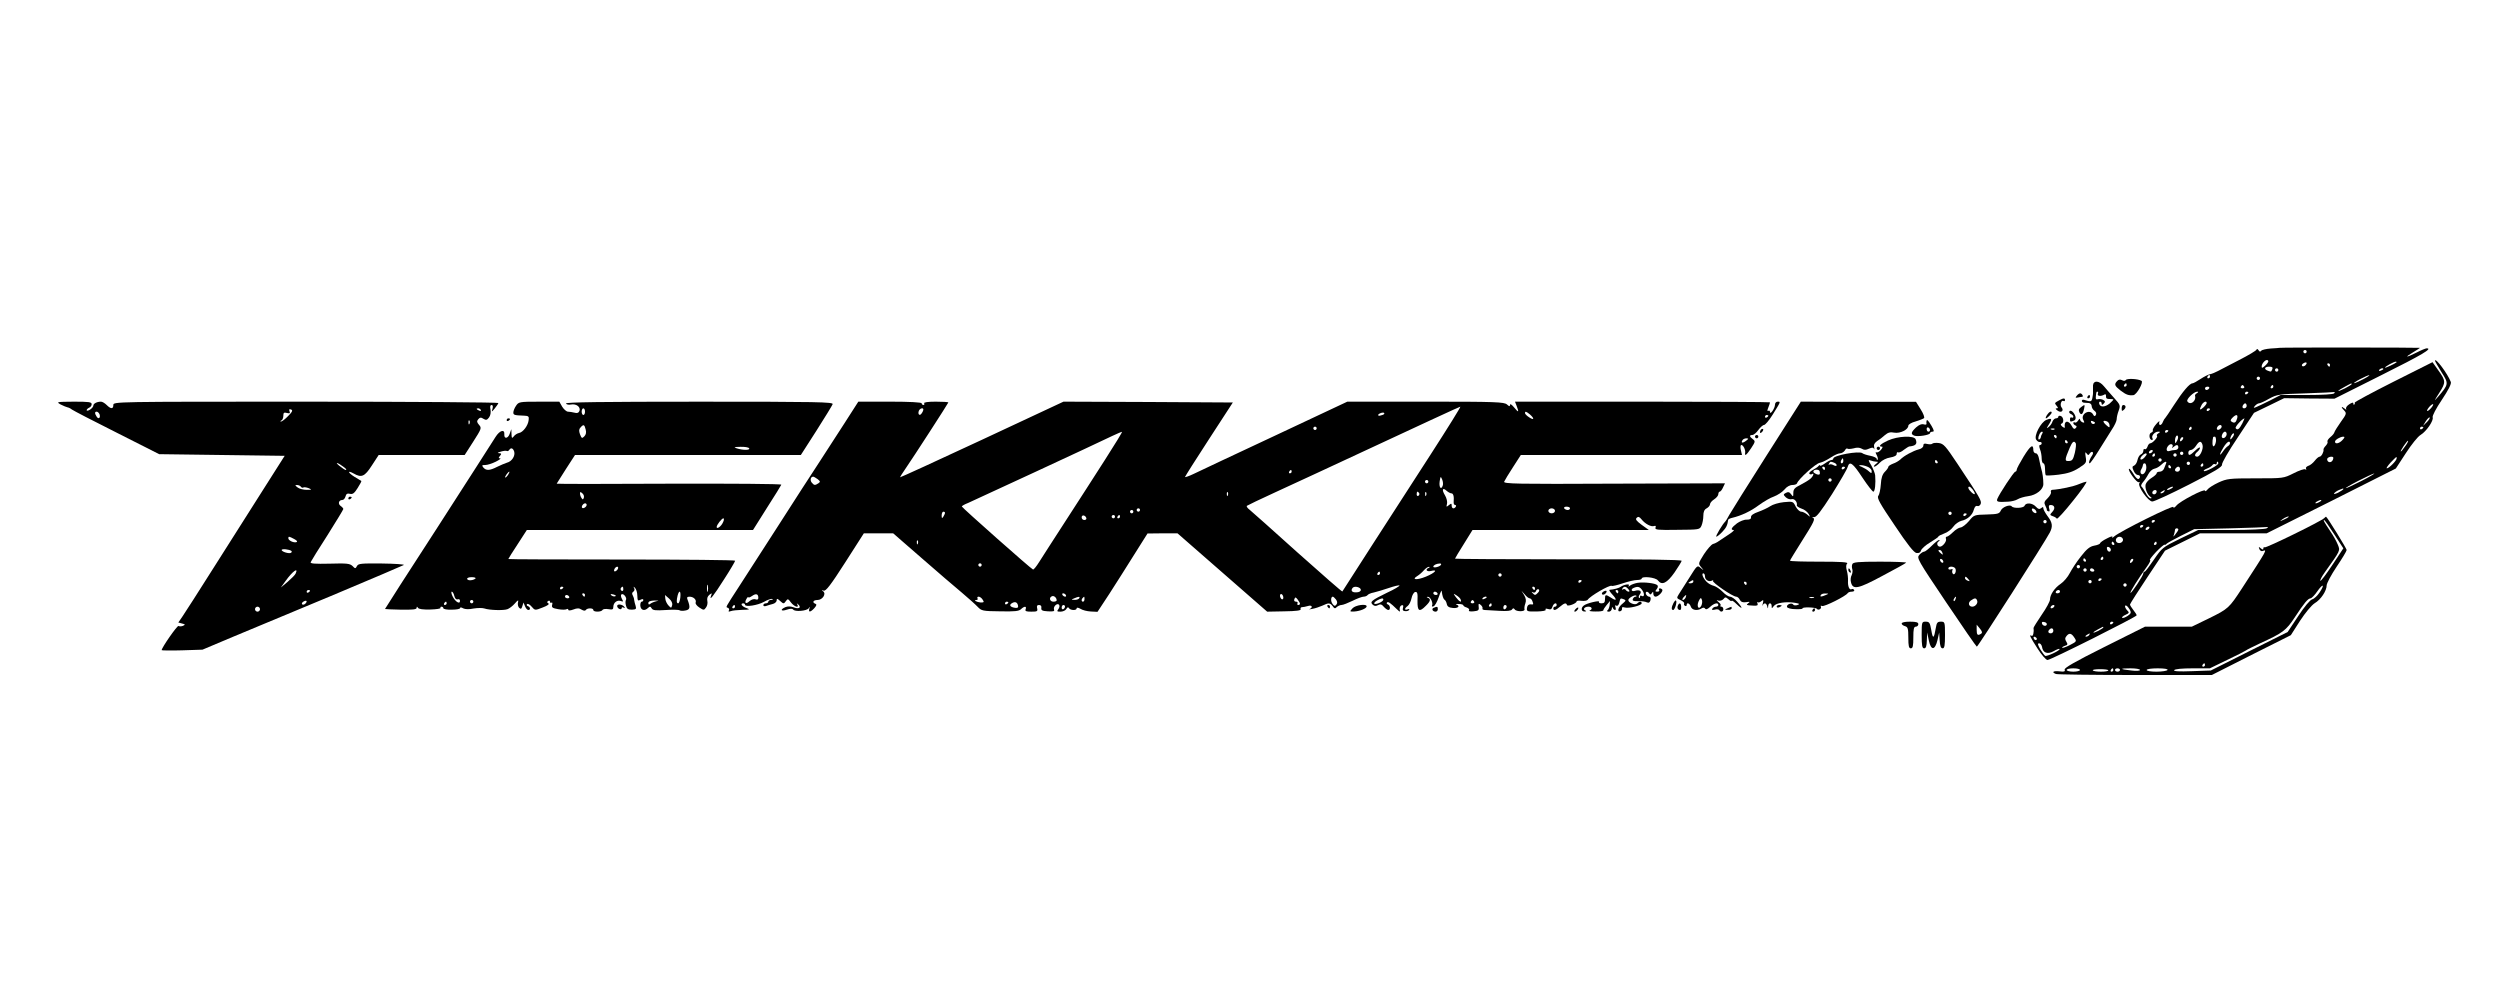 <svg version="1.0" xmlns="http://www.w3.org/2000/svg"
 width="1500pt" height="600pt" viewBox="0 0 1500 600"
 preserveAspectRatio="xMidYMid meet">

<g transform="translate(0,600) scale(0.1,-0.1)"
fill="#000000" stroke="none">
<path d="M13677 3913 c-1 -1 -24 -2 -52 -4 -27 -2 -53 -8 -57 -13 -6 -8 -11
-7 -17 3 -5 8 -10 9 -12 3 -2 -6 -49 -34 -104 -62 -55 -29 -112 -58 -127 -66
-15 -8 -36 -17 -47 -19 -11 -2 -37 -15 -58 -29 -21 -14 -43 -26 -48 -26 -17 0
-58 -48 -111 -130 -26 -41 -51 -77 -54 -80 -4 -3 -9 -13 -13 -22 -3 -10 -11
-18 -16 -18 -6 0 -8 8 -5 18 4 9 -5 4 -19 -13 -14 -16 -23 -33 -20 -38 2 -4
-2 -10 -10 -13 -16 -6 -12 -44 5 -44 5 0 6 5 3 10 -9 14 13 40 34 40 14 0 14
-2 1 -10 -8 -5 -12 -12 -8 -15 7 -8 -27 -45 -41 -45 -5 0 -13 -9 -16 -20 -4
-11 -11 -18 -16 -15 -5 4 -9 -1 -9 -10 0 -8 -6 -18 -14 -21 -8 -3 -18 -18 -21
-34 -3 -16 -13 -31 -21 -34 -11 -4 -12 -10 -2 -31 6 -14 17 -25 25 -25 15 0
18 -16 4 -24 -5 -3 -19 10 -30 30 -12 20 -24 34 -27 31 -9 -9 48 -87 59 -80 6
3 7 1 3 -6 -12 -18 54 -111 78 -110 12 0 111 46 221 102 155 79 199 106 197
119 -2 10 41 84 95 164 l97 147 91 44 90 44 151 -2 151 -1 281 141 c248 124
310 161 272 161 -6 0 -33 -11 -60 -25 -64 -32 -77 -32 -22 1 23 14 42 26 42
27 0 2 -841 3 -843 0z m163 -23 c0 -5 -4 -10 -10 -10 -5 0 -10 5 -10 10 0 6 5
10 10 10 6 0 10 -4 10 -10z m-230 -58 c0 -5 -9 -17 -20 -27 -16 -14 -20 -15
-20 -4 0 16 19 39 32 39 4 0 8 -4 8 -8z m222 -24 c-6 -6 -15 -8 -19 -4 -4 4
-1 11 7 16 19 12 27 3 12 -12z m547 18 c-10 -9 -69 -36 -69 -32 0 7 52 35 64
36 5 0 7 -2 5 -4z m-399 -16 c0 -5 -2 -10 -4 -10 -3 0 -8 5 -11 10 -3 6 -1 10
4 10 6 0 11 -4 11 -10z m-346 -25 c-7 -17 -7 -17 -28 -9 -24 9 -19 24 9 24 18
0 23 -4 19 -15z m36 -5 c0 -5 -4 -10 -10 -10 -5 0 -10 5 -10 10 0 6 5 10 10
10 6 0 10 -4 10 -10z m630 6 c0 -2 -7 -7 -16 -10 -8 -3 -12 -2 -9 4 6 10 25
14 25 6z m-1040 -46 c0 -5 -5 -10 -11 -10 -5 0 -7 5 -4 10 3 6 8 10 11 10 2 0
4 -4 4 -10z m920 -15 c-25 -13 -49 -24 -55 -24 -5 0 10 11 35 24 25 13 50 24
55 24 6 0 -10 -11 -35 -24z m-620 5 c0 -5 -4 -10 -10 -10 -5 0 -10 5 -10 10 0
6 5 10 10 10 6 0 10 -4 10 -10z m550 -35 c0 -2 -18 -14 -40 -25 -22 -11 -40
-18 -40 -15 0 2 17 13 38 24 42 23 42 23 42 16z m-645 -15 c3 -5 -1 -10 -10
-10 -9 0 -13 5 -10 10 3 6 8 10 10 10 2 0 7 -4 10 -10z m175 0 c0 -5 -5 -10
-11 -10 -5 0 -7 5 -4 10 3 6 8 10 11 10 2 0 4 -4 4 -10z m-385 -10 c-3 -5 -10
-10 -16 -10 -5 0 -9 5 -9 10 0 6 7 10 16 10 8 0 12 -4 9 -10z m-73 -29 c-8 -4
-13 -11 -12 -15 10 -32 -29 -61 -46 -34 -8 12 39 58 59 58 8 0 8 -3 -1 -9z
m308 5 c0 -3 -4 -8 -10 -11 -5 -3 -10 -1 -10 4 0 6 5 11 10 11 6 0 10 -2 10
-4z m515 -6 c-4 -6 -69 -10 -164 -10 l-157 0 -64 -33 c-36 -18 -74 -36 -84
-40 -16 -6 -17 -5 -6 8 7 8 18 15 24 15 6 0 34 12 61 28 48 26 58 27 220 32
94 3 171 7 173 8 2 1 0 -2 -3 -8z m-765 -58 c0 -5 -9 -17 -20 -27 -22 -20 -26
-14 -10 16 11 19 30 26 30 11z m240 -17 c0 -8 -7 -15 -15 -15 -9 0 -12 6 -9
15 4 8 10 15 15 15 5 0 9 -7 9 -15z m-220 -19 c0 -3 -4 -8 -10 -11 -5 -3 -10
-1 -10 4 0 6 5 11 10 11 6 0 10 -2 10 -4z m163 -56 c-7 -25 -15 -31 -32 -21
-10 6 -9 12 4 25 22 22 34 20 28 -4z m31 -30 c-18 -35 -30 -44 -40 -29 -5 8
37 55 53 59 1 0 -5 -13 -13 -30z m-124 -19 c0 -12 -20 -25 -27 -18 -7 7 6 27
18 27 5 0 9 -4 9 -9z m-180 -11 c0 -5 -5 -10 -11 -10 -5 0 -7 5 -4 10 3 6 8
10 11 10 2 0 4 -4 4 -10z m-140 -14 c0 -3 -4 -8 -10 -11 -5 -3 -10 -1 -10 4 0
6 5 11 10 11 6 0 10 -2 10 -4z m350 -20 c0 -16 -18 -31 -27 -22 -8 8 5 36 17
36 5 0 10 -6 10 -14z m38 -16 c-7 -10 -14 -18 -15 -16 -6 6 9 36 18 36 5 0 4
-9 -3 -20z m-337 -27 c-10 -17 -10 -16 -11 3 0 23 13 41 18 25 2 -6 -1 -18 -7
-28z m31 5 c-7 -7 -12 -8 -12 -2 0 14 12 26 19 19 2 -3 -1 -11 -7 -17z m204
-5 c-2 -15 -8 -29 -14 -31 -8 -2 -10 29 -3 56 1 1 5 2 10 2 5 0 8 -12 7 -27z
m-81 -22 c7 -23 -14 -71 -32 -71 -17 0 -17 15 2 30 8 7 15 17 15 23 0 6 -13
-1 -28 -16 -32 -31 -42 -34 -42 -12 0 8 7 15 15 15 8 0 22 11 31 25 19 30 31
32 39 6z m165 9 c0 -5 -6 -13 -13 -17 -7 -4 -21 -19 -30 -33 -24 -35 -21 -14
4 26 20 33 39 44 39 24z m-346 -23 c-5 -8 -3 -8 7 1 18 16 29 15 29 -3 0 -8
-9 -15 -19 -15 -11 0 -26 -3 -35 -6 -19 -7 -22 16 -4 34 14 14 31 5 22 -11z
m-119 -27 c-3 -5 -11 -10 -16 -10 -6 0 -7 5 -4 10 3 6 11 10 16 10 6 0 7 -4 4
-10z m185 -10 c0 -5 -4 -10 -10 -10 -5 0 -10 5 -10 10 0 6 5 10 10 10 6 0 10
-4 10 -10z m-220 -6 c0 -3 -7 -12 -15 -21 -20 -19 -32 -10 -14 11 14 15 29 21
29 10z m50 -4 c0 -5 -5 -10 -11 -10 -5 0 -7 5 -4 10 3 6 8 10 11 10 2 0 4 -4
4 -10z m130 0 c0 -5 -4 -10 -10 -10 -5 0 -10 5 -10 10 0 6 5 10 10 10 6 0 10
-4 10 -10z m-90 -30 c0 -5 -4 -10 -10 -10 -5 0 -10 5 -10 10 0 6 5 10 10 10 6
0 10 -4 10 -10z m26 -22 c-3 -7 -9 -21 -12 -30 -4 -10 -15 -18 -25 -18 -11 0
-19 -4 -19 -9 0 -6 -14 -18 -30 -28 -17 -10 -33 -28 -36 -39 -6 -23 10 -63 30
-76 8 -5 7 -8 -1 -8 -7 0 -20 15 -29 33 -9 17 -21 35 -25 38 -5 3 -1 14 8 25
10 11 25 33 33 49 9 17 25 31 37 33 11 2 29 12 39 22 22 22 38 26 30 8z m144
2 c0 -5 -4 -10 -10 -10 -5 0 -10 5 -10 10 0 6 5 10 10 10 6 0 10 -4 10 -10z
m170 0 c0 -12 -80 -54 -87 -46 -3 3 6 10 20 15 14 5 28 15 32 21 3 5 11 8 16
5 5 -4 9 -1 9 4 0 6 2 11 5 11 3 0 5 -4 5 -10z m-432 -25 c0 -28 -22 -52 -33
-35 -3 5 -3 16 2 23 4 6 8 15 9 20 3 15 4 17 13 17 5 0 9 -11 9 -25z m342 15
c0 -5 -5 -10 -11 -10 -5 0 -7 5 -4 10 3 6 8 10 11 10 2 0 4 -4 4 -10z m-195
-10 c3 -5 1 -10 -4 -10 -6 0 -11 5 -11 10 0 6 2 10 4 10 3 0 8 -4 11 -10z m55
-15 c0 -8 -7 -15 -15 -15 -16 0 -20 12 -8 23 11 12 23 8 23 -8z m-50 -115 c-8
-5 -19 -10 -25 -10 -5 0 -3 5 5 10 8 5 20 10 25 10 6 0 3 -5 -5 -10z m-90 -18
c0 -13 -12 -22 -22 -16 -10 6 -1 24 13 24 5 0 9 -4 9 -8z m45 -2 c-3 -5 -12
-10 -18 -10 -7 0 -6 4 3 10 19 12 23 12 15 0z"/>
<path d="M14610 3835 c0 -3 18 -34 39 -68 44 -69 44 -72 -20 -147 -27 -31 -26
-28 6 22 41 64 41 72 -8 140 l-32 45 -235 -118 c-129 -65 -233 -121 -232 -125
2 -3 1 -8 -2 -11 -3 -4 -6 -1 -6 6 0 8 -8 6 -25 -5 -14 -9 -22 -21 -18 -28 4
-6 -1 -5 -10 3 -21 17 -22 8 -1 -13 14 -15 13 -21 -20 -66 -20 -28 -37 -56
-39 -62 -1 -7 -12 -21 -25 -31 -12 -10 -20 -22 -17 -27 3 -5 -2 -15 -10 -24
-8 -8 -15 -19 -14 -23 3 -14 -13 -43 -23 -43 -6 0 -19 -11 -29 -24 -11 -14
-28 -28 -39 -31 -11 -4 -17 -11 -14 -17 4 -7 2 -8 -4 -4 -6 4 -38 -7 -71 -24
-60 -30 -61 -30 -228 -30 -158 0 -171 -2 -222 -25 -30 -14 -60 -33 -67 -43 -7
-9 -14 -12 -14 -6 0 15 -151 -63 -172 -90 -10 -12 -18 -16 -18 -8 0 13 -318
-145 -354 -176 -11 -10 -16 -11 -12 -4 4 7 -11 3 -33 -9 -23 -11 -41 -25 -41
-29 0 -4 -16 -11 -35 -14 -26 -5 -45 -20 -79 -64 -25 -31 -55 -77 -67 -100
-12 -24 -37 -53 -55 -65 -36 -24 -64 -65 -64 -94 0 -11 -22 -52 -50 -92 -27
-40 -49 -75 -49 -79 4 -25 -3 -52 -11 -47 -18 11 -10 -6 35 -76 24 -38 51 -69
60 -69 19 0 535 259 535 268 0 4 -9 18 -20 32 -11 14 -20 28 -20 33 0 4 47 78
105 165 l105 158 105 52 105 52 200 0 200 0 388 194 387 195 60 92 c33 51 72
100 88 109 36 22 80 87 73 106 -3 9 20 53 55 105 40 60 58 96 54 107 -19 50
-95 151 -95 127z m-25 -285 c-24 -26 -32 -18 -9 9 10 11 20 18 23 16 2 -3 -4
-14 -14 -25z m-24 -83 l-23 -22 17 28 c10 15 20 25 23 22 3 -3 -5 -16 -17 -28z
m-21 -31 c0 -3 -4 -8 -10 -11 -5 -3 -10 -1 -10 4 0 6 5 11 10 11 6 0 10 -2 10
-4z m-485 -76 c-19 -21 -45 -27 -45 -10 0 11 30 29 49 30 11 0 10 -5 -4 -20z
m375 -39 c-29 -42 -36 -39 -8 3 13 19 24 33 26 31 3 -2 -6 -18 -18 -34z m-430
-68 c-1 -19 -16 -31 -29 -24 -7 5 -10 14 -7 20 8 12 36 15 36 4z m380 -3 c0
-14 -46 -60 -59 -60 -5 0 5 15 22 34 38 39 37 39 37 26z m-210 -135 c-47 -24
-89 -44 -95 -44 -5 0 28 20 75 44 47 24 90 44 95 44 6 0 -28 -20 -75 -44z
m-110 -50 c0 -2 -14 -12 -31 -21 -17 -8 -28 -11 -24 -4 4 6 17 15 29 20 27 11
26 11 26 5z m-140 -75 c-8 -5 -19 -10 -25 -10 -5 0 -3 5 5 10 8 5 20 10 25 10
6 0 3 -5 -5 -10z m-191 -94 c-2 -2 -15 -9 -29 -15 -24 -11 -24 -11 -6 3 16 13
49 24 35 12z m-799 -20 c0 -3 -4 -8 -10 -11 -5 -3 -10 -1 -10 4 0 6 5 11 10
11 6 0 10 -2 10 -4z m-70 -30 c0 -3 -4 -8 -10 -11 -5 -3 -10 -1 -10 4 0 6 5
11 10 11 6 0 10 -2 10 -4z m35 -16 c-3 -5 -11 -10 -16 -10 -6 0 -7 5 -4 10 3
6 11 10 16 10 6 0 7 -4 4 -10z m705 0 c-8 -5 -102 -10 -213 -10 l-198 0 -108
-52 c-106 -52 -109 -55 -157 -125 -27 -40 -52 -73 -56 -73 -5 0 -8 -5 -8 -10
0 -13 -72 -122 -77 -117 -4 5 49 89 97 155 17 23 26 42 20 42 -5 0 11 21 36
48 25 26 48 45 51 44 3 -2 9 0 12 5 3 4 42 26 86 48 l80 40 215 5 c118 3 220
7 225 8 6 1 3 -3 -5 -8z m-530 -7 c0 -5 -8 -17 -17 -28 -14 -18 -15 -18 -9 -2
3 10 6 23 6 28 0 5 5 9 10 9 6 0 10 -3 10 -7z m-334 -54 c9 -15 -11 -33 -30
-26 -9 4 -13 13 -10 22 7 17 30 20 40 4z m-51 -29 c3 -5 1 -10 -4 -10 -6 0
-11 5 -11 10 0 6 2 10 4 10 3 0 8 -4 11 -10z m255 0 c0 -5 -5 -10 -11 -10 -5
0 -7 5 -4 10 3 6 8 10 11 10 2 0 4 -4 4 -10z m-275 -38 c0 -18 -20 -15 -23 4
-3 10 1 15 10 12 7 -3 13 -10 13 -16z m-45 -52 c0 -5 -5 -10 -11 -10 -5 0 -7
5 -4 10 3 6 8 10 11 10 2 0 4 -4 4 -10z m-105 -10 c3 -5 1 -10 -4 -10 -6 0
-11 5 -11 10 0 6 2 10 4 10 3 0 8 -4 11 -10z m277 -12 c-7 -7 -12 -8 -12 -2 0
14 12 26 19 19 2 -3 -1 -11 -7 -17z m-312 -28 c0 -5 -4 -10 -10 -10 -5 0 -10
5 -10 10 0 6 5 10 10 10 6 0 10 -4 10 -10z m40 -20 c0 -5 -4 -10 -10 -10 -5 0
-10 5 -10 10 0 6 5 10 10 10 6 0 10 -4 10 -10z m45 0 c3 -5 -1 -10 -9 -10 -9
0 -16 5 -16 10 0 6 4 10 9 10 6 0 13 -4 16 -10z m45 -54 c0 -3 -4 -8 -10 -11
-5 -3 -10 -1 -10 4 0 6 5 11 10 11 6 0 10 -2 10 -4z m-60 -16 c0 -5 -4 -10
-10 -10 -5 0 -10 5 -10 10 0 6 5 10 10 10 6 0 10 -4 10 -10z m210 -20 c0 -5
-4 -10 -10 -10 -5 0 -10 5 -10 10 0 6 5 10 10 10 6 0 10 -4 10 -10z m-400 -40
c0 -5 -7 -10 -16 -10 -8 0 -12 5 -9 10 3 6 10 10 16 10 5 0 9 -4 9 -10z m-35
-90 c-3 -5 -11 -10 -16 -10 -6 0 -7 5 -4 10 3 6 11 10 16 10 6 0 7 -4 4 -10z
m455 -20 c8 -16 6 -22 -15 -36 -14 -9 -28 -14 -32 -11 -3 4 6 12 20 18 22 10
24 14 11 26 -16 16 -19 37 -4 28 5 -3 14 -15 20 -25z m-499 -85 c-1 -15 -24
-12 -29 3 -3 9 2 13 12 10 10 -1 17 -7 17 -13z m399 11 c0 -3 -4 -8 -10 -11
-5 -3 -10 -1 -10 4 0 6 5 11 10 11 6 0 10 -2 10 -4z m-60 -31 c0 -2 -13 -11
-30 -20 -38 -19 -40 -11 -2 9 31 17 32 18 32 11z m-300 -20 c0 -8 -7 -15 -15
-15 -16 0 -20 12 -8 23 11 12 23 8 23 -8z m127 -42 c14 -21 12 -23 -27 -43
-23 -12 -44 -19 -47 -17 -2 3 5 8 16 12 17 5 19 9 9 25 -9 14 -9 22 2 35 16
19 29 16 47 -12z m88 17 c-3 -5 -12 -10 -18 -10 -7 0 -6 4 3 10 19 12 23 12
15 0z m-314 -23 c-1 -12 -15 -9 -19 4 -3 6 1 10 8 8 6 -3 11 -8 11 -12z m31
-48 c5 -36 33 -47 70 -26 17 10 33 16 35 13 8 -7 -77 -47 -86 -41 -5 3 -18 21
-30 40 -15 27 -17 35 -6 35 7 0 15 -10 17 -21z"/>
<path d="M12703 3714 c-19 -20 -16 -29 20 -57 33 -25 48 -31 77 -28 20 2 63
78 49 86 -19 12 -87 16 -94 5 -4 -6 -13 -7 -23 -1 -11 6 -21 4 -29 -5z m57
-24 c0 -5 -5 -10 -11 -10 -5 0 -7 5 -4 10 3 6 8 10 11 10 2 0 4 -4 4 -10z"/>
<path d="M12558 3688 c0 -13 0 -30 0 -38 1 -8 -1 -26 -4 -39 -5 -22 -9 -23
-50 -10 -7 2 -12 0 -13 -6 0 -5 5 -10 12 -11 6 0 20 -2 30 -2 9 -1 17 -9 17
-18 0 -9 7 -22 17 -29 10 -7 13 -17 8 -25 -6 -10 -10 -9 -17 4 -20 35 -77 1
-58 -34 8 -16 8 -18 -5 -14 -8 4 -15 11 -15 18 0 6 -5 3 -11 -7 -6 -9 -14 -15
-20 -12 -5 4 -9 2 -9 -4 0 -5 6 -11 13 -14 8 -3 9 -8 1 -16 -8 -8 -14 -5 -24
14 -20 37 -48 31 -41 -9 1 -5 -5 -3 -15 4 -10 9 -12 16 -5 18 16 5 13 39 -4
46 -8 3 -15 1 -15 -4 0 -6 -6 -10 -14 -10 -8 0 -17 -9 -21 -19 -3 -11 -13 -25
-23 -33 -15 -11 -14 -10 1 15 22 34 18 41 -14 28 -34 -13 -77 -96 -62 -119 6
-9 16 -16 22 -14 6 1 11 -2 11 -8 0 -5 -4 -10 -10 -10 -6 0 -6 -9 0 -26 6 -14
10 -39 10 -55 0 -16 5 -29 10 -29 6 0 10 -15 10 -33 0 -19 2 -36 5 -39 3 -2
37 -1 77 4 54 7 85 17 121 40 45 29 47 32 41 67 -4 27 -3 32 5 21 10 -13 12
-13 20 0 6 8 13 11 17 7 4 -3 2 -12 -3 -19 -14 -19 -24 -48 -15 -48 4 0 30 37
57 81 28 45 62 100 77 123 15 22 28 50 28 60 0 11 5 34 12 52 11 31 10 35 -28
77 -21 24 -49 55 -61 70 -28 34 -62 36 -65 5z m29 -51 c-5 -14 19 -17 40 -4 6
4 10 0 9 -11 -1 -12 6 -17 22 -16 12 0 22 -1 22 -4 0 -2 -10 -12 -22 -23 -28
-22 -54 -24 -62 -4 -3 8 -1 15 4 15 6 0 10 -5 10 -12 0 -9 3 -9 12 0 10 10 10
15 -2 22 -8 5 -22 7 -31 5 -12 -4 -16 0 -14 17 3 27 3 28 11 28 3 0 4 -6 1
-13z m-17 -172 c0 -12 -19 -12 -23 0 -4 9 -1 12 9 8 7 -3 14 -7 14 -8z m87
-15 c2 -17 0 -18 -18 -2 -24 21 -24 32 -1 25 10 -2 18 -13 19 -23z m-330 -26
c-3 -3 -12 -4 -19 -1 -8 3 -5 6 6 6 11 1 17 -2 13 -5z m-74 -26 c-4 -7 -8 -16
-8 -20 0 -11 -15 -22 -15 -10 0 19 12 42 22 42 5 0 6 -6 1 -12z m87 -18 c0 -5
-2 -10 -4 -10 -3 0 -8 5 -11 10 -3 6 -1 10 4 10 6 0 11 -4 11 -10z m65 -30 c3
-5 1 -10 -4 -10 -6 0 -11 5 -11 10 0 6 2 10 4 10 3 0 8 -4 11 -10z m49 -9 c4
-5 1 -31 -5 -58 -10 -40 -15 -48 -35 -49 -27 -2 -27 6 4 79 16 37 26 45 36 28z"/>
<path d="M12461 3626 c-10 -12 -9 -14 6 -11 10 2 22 4 26 4 10 1 -1 21 -12 21
-5 0 -14 -6 -20 -14z"/>
<path d="M12525 3620 c-3 -5 -1 -10 4 -10 6 0 11 5 11 10 0 6 -2 10 -4 10 -3
0 -8 -4 -11 -10z"/>
<path d="M12355 3598 c-29 -16 -29 -16 -15 -33 10 -12 10 -15 -1 -15 -8 0 -5
-6 7 -14 21 -16 40 0 23 20 -11 14 -1 46 12 38 5 -3 9 0 9 5 0 14 -10 13 -35
-1z"/>
<path d="M364 3573 c16 -8 35 -16 41 -17 7 -1 19 -7 26 -13 8 -6 129 -69 269
-139 l255 -129 376 -5 377 -5 -127 -200 c-70 -110 -203 -319 -295 -465 -92
-146 -179 -281 -192 -300 l-24 -35 22 -6 c20 -5 21 -7 6 -14 -9 -4 -21 -4 -27
-1 -7 5 -101 -130 -101 -145 0 -2 55 -3 122 -1 l123 4 185 78 c102 42 372 155
600 250 228 96 419 177 423 180 5 4 -55 8 -132 9 -123 1 -141 0 -149 -15 -9
-17 -11 -17 -27 0 -16 15 -34 17 -137 14 -90 -2 -117 0 -114 9 3 7 48 80 101
162 52 83 95 153 95 157 0 4 -7 12 -17 19 -17 13 -10 35 11 35 8 0 16 10 19
21 4 16 11 20 27 16 16 -4 26 3 46 35 14 22 24 41 22 42 -2 1 -20 13 -41 25
-40 25 -45 42 -5 20 47 -27 66 -19 109 48 l41 63 258 0 258 0 52 81 c49 77 51
81 34 100 -13 15 -14 22 -5 33 10 12 17 13 32 3 15 -9 21 -8 33 8 9 12 12 31
9 48 -4 17 -1 27 6 27 8 0 10 -8 6 -22 -6 -22 -6 -22 14 2 11 14 21 28 21 32
0 4 -520 8 -1155 8 -1149 0 -1155 0 -1155 -20 0 -25 -15 -25 -40 0 -11 11 -26
20 -34 20 -24 0 -46 -11 -46 -24 0 -6 -9 -17 -20 -24 -11 -7 -20 -8 -20 -3 0
5 7 11 15 15 8 3 15 12 15 21 0 13 -17 15 -107 15 -104 -1 -107 -1 -79 -17z
m1365 -69 c-18 -19 -38 -34 -43 -33 -6 0 -5 3 2 6 6 2 12 15 12 28 0 19 4 22
22 17 17 -4 20 -2 15 11 -4 11 -2 14 9 10 12 -4 9 -13 -17 -39z m1156 36 c3
-6 -1 -7 -9 -4 -18 7 -21 14 -7 14 6 0 13 -4 16 -10z m-2288 -25 c8 -22 -6
-33 -17 -15 -13 20 -12 30 0 30 6 0 13 -7 17 -15z m2220 -57 c-3 -8 -6 -5 -6
6 -1 11 2 17 5 13 3 -3 4 -12 1 -19z m-752 -262 c11 -8 16 -15 10 -16 -5 0
-23 12 -40 26 -31 26 -6 18 30 -10z m-260 -116 c4 -6 10 -8 15 -5 4 3 19 1 32
-4 21 -9 20 -10 -12 -10 -19 0 -44 6 -54 14 -17 13 -17 15 -4 15 9 0 20 -5 23
-10z m-40 -314 c17 -9 22 -16 13 -19 -16 -5 -48 10 -48 23 0 13 3 13 35 -4z
m-16 -72 c2 -2 2 -7 -2 -10 -9 -9 -57 5 -57 16 0 9 47 4 59 -6z m25 -135 c-3
-8 -25 -30 -47 -49 l-42 -35 29 40 c41 57 78 84 60 44z m86 -103 c0 -3 -4 -8
-10 -11 -5 -3 -10 -1 -10 4 0 6 5 11 10 11 6 0 10 -2 10 -4z m-28 -78 c-6 -6
-15 -8 -19 -4 -4 4 -1 11 7 16 19 12 27 3 12 -12z m-272 -33 c0 -8 -7 -15 -15
-15 -8 0 -15 7 -15 15 0 8 7 15 15 15 8 0 15 -7 15 -15z"/>
<path d="M3096 3565 c-9 -13 -16 -31 -16 -40 0 -15 6 -17 65 -19 26 -1 30 -5
27 -26 -3 -33 -34 -74 -58 -78 -10 -2 -25 -11 -31 -20 -11 -14 -13 -12 -14 14
l-1 29 -10 -28 c-10 -29 -34 -32 -32 -4 3 34 -27 26 -53 -15 -14 -23 -169
-264 -344 -536 -176 -271 -319 -494 -319 -496 0 -1 43 -3 95 -4 70 -1 95 1 95
11 0 9 2 9 8 0 5 -8 31 -11 74 -10 36 1 64 5 61 10 -2 4 1 7 6 7 6 0 11 -4 11
-9 0 -6 23 -10 50 -9 28 0 50 4 50 9 0 6 8 6 19 -1 12 -6 36 -7 63 -1 25 4 54
4 65 0 29 -10 114 -13 138 -4 11 4 31 19 44 34 20 23 23 23 19 6 -3 -11 1 -26
7 -32 10 -9 14 -7 19 10 l7 22 9 -22 c5 -13 14 -23 20 -23 14 0 13 17 -2 23
-7 2 -10 8 -6 12 5 5 17 -2 28 -15 20 -23 20 -23 66 -5 29 11 42 20 34 25 -9
5 -9 9 -1 14 6 4 11 2 11 -4 0 -6 4 -9 9 -6 5 4 7 -3 4 -13 -4 -16 2 -20 36
-26 22 -4 45 -4 51 0 5 3 10 2 10 -4 0 -5 12 -5 30 2 23 9 35 9 50 -1 12 -7
21 -8 25 -2 8 13 45 13 45 0 0 -13 47 -13 55 0 3 6 19 8 36 5 24 -4 29 -2 29
14 0 25 23 43 45 35 15 -6 16 -4 6 14 -6 12 -7 23 -2 26 12 8 34 -21 27 -33
-4 -6 -4 -21 0 -35 5 -19 12 -24 35 -24 25 1 28 4 23 22 -4 12 -8 28 -9 36 0
9 -5 21 -9 29 -5 8 -4 16 4 21 7 4 9 14 5 21 -6 11 -5 11 5 2 7 -7 14 -28 14
-47 1 -29 3 -33 18 -25 12 6 18 6 18 -1 0 -5 -4 -10 -10 -10 -5 0 -9 -11 -8
-25 3 -27 26 -33 47 -12 10 10 14 9 21 -3 7 -12 23 -14 85 -10 42 3 79 2 83
-2 4 -3 19 -4 34 -1 29 5 31 19 13 66 -5 12 -2 17 12 17 24 0 43 -18 37 -35
-3 -7 7 -20 22 -30 26 -17 28 -17 40 0 8 10 11 28 8 40 -3 14 1 27 12 36 16
12 17 12 11 -4 -14 -38 14 -3 78 98 37 57 66 107 66 111 -1 4 -307 7 -681 7
-374 0 -680 1 -680 3 0 2 25 42 56 89 l55 85 678 0 679 0 83 132 c46 72 86
136 87 140 2 5 -300 7 -672 6 -372 -2 -676 -2 -676 0 0 1 25 40 55 87 l55 85
677 0 678 0 93 145 c51 80 95 152 98 160 5 13 -87 15 -801 15 -581 0 -804 -3
-799 -11 3 -6 17 -9 30 -6 32 6 59 -15 51 -38 -5 -12 -14 -16 -30 -11 -12 3
-30 6 -39 6 -9 0 -25 14 -35 30 l-17 30 -122 0 c-118 0 -122 -1 -138 -25z
m414 -35 c0 -11 -4 -20 -10 -20 -5 0 -10 9 -10 20 0 11 5 20 10 20 6 0 10 -9
10 -20z m4 -107 c5 -17 2 -31 -8 -41 -14 -14 -16 -13 -26 12 -7 20 -7 31 3 41
18 21 24 18 31 -12z m981 -113 c7 -12 -38 -12 -75 0 -20 7 -16 8 22 9 26 1 50
-3 53 -9z m-1410 -19 c8 -26 -14 -60 -43 -67 -12 -4 -39 -15 -59 -25 -45 -23
-66 -24 -83 -4 -10 13 -9 15 12 15 13 0 41 9 63 20 22 11 33 20 26 20 -11 0
-11 3 -1 15 10 12 9 15 -6 16 -12 0 -8 4 10 9 16 5 33 7 37 4 4 -2 10 0 14 6
10 16 23 12 30 -9z m-37 -141 c-7 -10 -14 -17 -17 -15 -4 4 18 35 25 35 2 0
-1 -9 -8 -20z m455 -137 c-5 -12 -7 -12 -14 -1 -5 7 -9 19 -9 27 0 11 3 11 14
1 8 -6 12 -18 9 -27z m17 -42 c0 -12 -20 -25 -27 -18 -7 7 6 27 18 27 5 0 9
-4 9 -9z m818 -105 c-10 -24 -38 -44 -38 -28 0 13 31 52 40 52 5 0 5 -11 -2
-24z m-630 -278 c-2 -6 -10 -14 -16 -16 -7 -2 -10 2 -6 12 7 18 28 22 22 4z
m-855 -59 c-13 -12 -46 -15 -50 -3 -2 6 9 11 27 11 17 0 27 -4 23 -8z m1394
-76 c-3 -10 -5 -2 -5 17 0 19 2 27 5 18 2 -10 2 -26 0 -35z m-867 23 c0 -3 -4
-8 -10 -11 -5 -3 -10 -1 -10 4 0 6 5 11 10 11 6 0 10 -2 10 -4z m360 -12 c0
-8 -5 -12 -10 -9 -6 4 -8 11 -5 16 9 14 15 11 15 -7z m-1014 -40 c4 -16 12
-23 20 -20 8 3 14 -1 14 -9 0 -23 -28 -6 -44 26 -8 16 -10 29 -5 29 5 0 12
-12 15 -26z m1356 -9 c-2 -19 -8 -35 -13 -35 -10 0 -11 16 -3 48 10 35 20 26
16 -13z m-572 15 c0 -5 -2 -10 -4 -10 -3 0 -8 5 -11 10 -3 6 -1 10 4 10 6 0
11 -4 11 -10z m181 -8 c-7 -2 -18 1 -23 6 -8 8 -4 9 13 5 13 -4 18 -8 10 -11z
m-276 -2 c3 -5 -1 -10 -9 -10 -9 0 -16 5 -16 10 0 6 4 10 9 10 6 0 13 -4 16
-10z m618 -51 c-5 -19 -6 -19 -22 -2 -9 9 -18 28 -19 40 l-2 23 24 -21 c15
-13 22 -28 19 -40z m-1193 21 c0 -5 -4 -10 -10 -10 -5 0 -10 5 -10 10 0 6 5
10 10 10 6 0 10 -4 10 -10z m1100 3 c-14 -3 -31 -10 -37 -15 -9 -8 -13 -6 -13
4 0 9 12 14 38 15 24 0 28 -1 12 -4z m-1260 -13 c0 -5 -5 -10 -11 -10 -5 0 -7
5 -4 10 3 6 8 10 11 10 2 0 4 -4 4 -10z"/>
<path d="M5073 3470 c-43 -67 -112 -173 -154 -238 -42 -64 -155 -238 -250
-387 -96 -148 -201 -312 -234 -363 -86 -133 -82 -124 -67 -129 6 -3 9 -10 5
-16 -4 -7 0 -8 11 -4 10 4 41 7 69 8 47 1 49 2 25 11 -27 9 -39 28 -18 28 6 0
10 -4 10 -8 0 -16 76 -4 114 17 21 12 43 20 50 17 6 -2 3 -5 -6 -5 -10 -1 -18
-5 -18 -11 0 -5 -7 -10 -15 -10 -8 0 -15 -5 -15 -11 0 -6 7 -8 16 -5 9 3 27 9
40 12 13 3 24 13 24 22 0 12 4 12 21 -4 20 -18 22 -18 34 -1 11 16 14 15 31
-8 19 -25 51 -36 38 -12 -5 9 -4 9 6 0 20 -19 3 -29 -28 -17 -19 7 -35 7 -50
1 -34 -15 -26 -27 9 -15 21 7 33 7 38 1 9 -15 81 -9 93 7 8 12 9 12 4 -2 -7
-24 7 -22 30 3 14 16 15 23 7 26 -22 8 -14 23 12 23 30 0 54 37 34 52 -11 8
-10 9 3 4 13 -4 42 33 129 169 l112 175 88 0 88 0 169 -147 c94 -82 202 -175
242 -208 39 -33 83 -72 96 -86 23 -24 30 -26 134 -27 88 -2 114 1 126 13 20
19 35 19 28 0 -5 -12 2 -15 34 -15 35 0 39 2 35 20 -4 14 0 20 11 20 11 0 16
-7 14 -17 -2 -15 5 -19 39 -21 33 -2 42 0 37 11 -6 18 21 43 31 27 4 -6 1 -17
-5 -25 -10 -13 -8 -15 13 -15 14 0 30 7 35 16 6 11 11 13 16 5 9 -14 46 -15
46 -1 0 6 9 5 23 -3 12 -8 40 -15 62 -16 l40 -2 71 108 c38 60 106 165 149
235 l80 127 90 1 90 0 269 -235 269 -235 103 2 c73 1 101 5 98 13 -3 6 1 12 8
12 7 0 23 3 36 7 23 8 32 -8 10 -18 -7 -3 1 -3 17 1 17 3 43 12 59 19 38 18
46 18 62 -3 10 -15 15 -16 25 -5 7 6 20 12 28 12 9 0 39 12 66 25 28 14 58 25
67 25 9 0 19 4 23 9 3 5 20 13 38 16 17 4 58 16 90 27 32 11 61 18 64 15 2 -3
-30 -23 -74 -43 -94 -46 -105 -55 -87 -72 10 -9 19 -10 32 -3 14 8 23 5 35
-10 9 -10 21 -19 27 -19 14 0 12 27 -2 33 -7 2 -10 8 -6 12 7 7 21 -3 59 -40
20 -19 21 -19 17 -1 -1 10 3 21 11 24 10 3 13 -1 9 -15 -4 -13 0 -19 13 -20
10 -1 21 2 24 8 3 5 -1 6 -9 3 -21 -8 -20 6 0 20 9 7 19 27 23 46 4 20 14 36
22 38 13 2 16 -7 14 -53 -1 -63 11 -70 50 -30 28 27 31 41 13 48 -10 4 -10 6
0 6 14 1 33 -39 24 -53 -2 -5 1 -7 9 -4 8 2 22 27 31 54 9 27 18 45 18 39 4
-32 10 -49 18 -54 5 -3 11 -15 13 -26 3 -14 13 -21 37 -23 31 -3 45 12 20 21
-7 2 -1 4 14 3 16 0 28 -4 28 -8 0 -4 9 -10 20 -13 11 -4 18 -11 14 -16 -4 -7
7 -9 27 -7 29 3 34 6 31 27 -2 20 0 22 13 11 8 -7 12 -16 10 -21 -3 -4 3 -8
12 -9 10 0 49 -3 88 -5 47 -3 72 0 77 8 6 9 10 9 16 1 9 -15 64 -15 59 0 -2 6
0 22 5 35 6 17 4 31 -7 50 l-16 26 20 -22 c10 -13 24 -23 29 -23 5 0 13 -7 16
-16 8 -22 8 -22 -11 -20 -12 0 -19 -7 -21 -21 -3 -21 0 -23 57 -22 38 1 59 5
55 11 -4 6 1 8 14 4 15 -5 22 -2 27 14 6 20 25 28 25 10 0 -5 -4 -10 -10 -10
-5 0 -10 -4 -10 -10 0 -16 15 -12 40 10 26 22 37 25 42 10 3 -11 58 9 58 22 0
4 13 5 30 3 16 -2 32 1 36 6 13 22 132 91 144 84 4 -3 34 4 66 15 33 11 71 20
87 20 15 0 27 4 27 8 0 17 85 8 98 -11 23 -31 54 -16 99 48 23 33 42 65 43 70
0 7 -233 10 -680 9 -374 0 -680 2 -680 4 0 2 24 42 53 88 l52 84 529 0 529 0
-43 31 c-32 24 -39 33 -30 42 9 9 16 7 29 -9 22 -28 59 -47 76 -40 9 3 12 0 8
-10 -5 -13 14 -15 130 -13 133 1 135 1 146 25 6 14 11 40 11 59 0 24 6 38 20
45 11 6 20 17 20 24 0 8 11 21 25 30 14 9 25 23 25 31 0 8 4 15 8 15 5 0 14
11 20 25 l12 25 -665 -2 c-588 -3 -665 -1 -660 12 4 8 27 48 53 87 l47 73 663
0 664 0 -7 30 c-4 17 -2 30 3 30 12 0 26 -30 23 -47 -4 -23 8 -14 36 28 25 38
26 42 10 54 -21 15 -22 25 -3 25 8 0 24 13 36 30 12 16 27 30 34 30 7 0 31 28
52 62 49 79 49 78 30 78 -9 0 -16 -8 -16 -18 0 -21 -29 -64 -30 -44 0 7 -4 10
-10 7 -7 -4 -7 3 0 20 6 15 10 28 10 31 0 2 -344 4 -765 4 l-765 0 10 -26 c15
-39 12 -42 -15 -9 -14 17 -24 24 -25 16 0 -11 -4 -11 -18 2 -17 15 -65 17
-488 17 l-470 0 -434 -204 c-239 -112 -459 -215 -487 -229 -29 -14 -53 -22
-53 -19 1 4 65 106 144 227 l143 220 -508 3 -508 2 -490 -229 c-270 -126 -491
-227 -491 -225 0 2 13 23 29 46 53 77 261 399 261 403 0 3 -34 5 -76 5 -47 0
-73 -4 -69 -10 3 -5 1 -10 -4 -10 -6 0 -11 5 -11 10 0 6 -70 10 -190 10 l-190
0 -77 -120z m3514 -192 c-101 -156 -261 -404 -357 -553 -95 -148 -175 -272
-176 -274 -2 -2 -123 104 -270 235 -146 132 -276 247 -287 256 -12 9 -19 19
-16 23 4 3 80 40 170 81 90 42 202 93 249 115 674 314 856 398 862 399 4 0
-75 -127 -175 -282z m-3047 265 c0 -5 -4 -15 -10 -23 -11 -18 -25 -7 -17 15 6
15 27 21 27 8z m2754 -33 c-10 -4 -21 -6 -24 -3 -8 7 24 22 34 16 5 -4 1 -10
-10 -13z m886 3 c28 -25 25 -37 -5 -17 -14 9 -25 20 -25 25 0 13 7 11 30 -8z
m1430 -7 c0 -3 -4 -8 -10 -11 -5 -3 -10 -1 -10 4 0 6 5 11 10 11 6 0 10 -2 10
-4z m-2710 -76 c0 -5 -4 -10 -10 -10 -5 0 -10 5 -10 10 0 6 5 10 10 10 6 0 10
-4 10 -10z m-1269 -187 c-59 -93 -166 -258 -237 -368 -71 -110 -143 -221 -159
-247 -17 -27 -33 -47 -37 -45 -11 3 -426 371 -427 378 -1 3 16 13 37 21 34 15
756 349 867 403 28 13 53 24 57 24 4 1 -42 -74 -101 -166z m3845 112 c-21 -16
-32 -13 -21 4 3 6 14 11 23 11 15 -1 15 -2 -2 -15z m-2726 -185 c0 -5 -5 -10
-11 -10 -5 0 -7 5 -4 10 3 6 8 10 11 10 2 0 4 -4 4 -10z m-2844 -45 c16 -13
17 -16 4 -25 -20 -13 -25 -13 -40 5 -11 14 -6 35 9 35 4 0 16 -7 27 -15z
m3750 -40 c-10 -27 -23 -8 -18 27 5 31 6 32 15 11 5 -12 7 -29 3 -38z m-86 25
c0 -5 -4 -10 -10 -10 -5 0 -10 5 -10 10 0 6 5 10 10 10 6 0 10 -4 10 -10z
m138 -70 c12 0 17 -18 14 -52 -1 -10 3 -18 9 -18 5 0 7 -4 4 -10 -10 -16 -25
-12 -25 6 0 14 -2 15 -17 3 -15 -12 -16 -12 -11 8 3 12 -2 34 -12 51 -21 34
-15 50 10 27 9 -8 22 -15 28 -15z m-1341 -12 c-3 -8 -6 -5 -6 6 -1 11 2 17 5
13 3 -3 4 -12 1 -19z m1148 13 c3 -5 1 -12 -5 -16 -5 -3 -10 1 -10 9 0 18 6
21 15 7z m42 -13 c-3 -8 -6 -5 -6 6 -1 11 2 17 5 13 3 -3 4 -12 1 -19z m863
-78 c0 -5 -6 -10 -14 -10 -8 0 -18 5 -21 10 -3 6 3 10 14 10 12 0 21 -4 21
-10z m-2580 -10 c0 -5 -4 -10 -10 -10 -5 0 -10 5 -10 10 0 6 5 10 10 10 6 0
10 -4 10 -10z m2490 -5 c0 -8 -9 -15 -20 -15 -11 0 -20 7 -20 15 0 8 9 15 20
15 11 0 20 -7 20 -15z m-2530 -5 c0 -5 -4 -10 -10 -10 -5 0 -10 5 -10 10 0 6
5 10 10 10 6 0 10 -4 10 -10z m-1130 -7 c0 -5 -5 -15 -10 -23 -8 -12 -10 -11
-10 8 0 12 5 22 10 22 6 0 10 -3 10 -7z m848 -31 c2 -7 -3 -12 -12 -12 -9 0
-16 7 -16 16 0 17 22 14 28 -4z m172 8 c0 -5 -4 -10 -10 -10 -5 0 -10 5 -10
10 0 6 5 10 10 10 6 0 10 -4 10 -10z m30 0 c0 -5 -5 -10 -11 -10 -5 0 -7 5 -4
10 3 6 8 10 11 10 2 0 4 -4 4 -10z m-1213 -162 c-3 -8 -6 -5 -6 6 -1 11 2 17
5 13 3 -3 4 -12 1 -19z m383 -128 c0 -5 -4 -10 -10 -10 -5 0 -10 5 -10 10 0 6
5 10 10 10 6 0 10 -4 10 -10z m2756 1 c-8 -12 -46 -21 -46 -11 0 9 18 18 38
19 7 1 11 -3 8 -8z m-73 -18 c-24 -9 -13 -25 12 -19 46 12 26 -11 -30 -34 -54
-22 -89 -19 -51 4 10 6 28 21 39 34 11 12 25 22 31 21 6 0 5 -3 -1 -6z m-293
-33 c0 -5 -5 -10 -11 -10 -5 0 -7 5 -4 10 3 6 8 10 11 10 2 0 4 -4 4 -10z
m730 -10 c0 -5 -4 -10 -10 -10 -5 0 -10 5 -10 10 0 6 5 10 10 10 6 0 10 -4 10
-10z m480 -34 c0 -3 -4 -8 -10 -11 -5 -3 -10 -1 -10 4 0 6 5 11 10 11 6 0 10
-2 10 -4z m-1325 -55 c0 -9 -11 -15 -27 -15 -27 -2 -36 12 -21 28 12 12 48 2
48 -13z m1045 9 c0 -5 -2 -10 -4 -10 -3 0 -8 5 -11 10 -3 6 -1 10 4 10 6 0 11
-4 11 -10z m16 -28 c-13 -14 -18 -14 -28 -3 -11 11 -11 13 0 7 7 -4 15 -1 18
8 3 9 11 13 16 10 6 -4 4 -13 -6 -22z m-601 -2 c3 -5 -1 -10 -9 -10 -9 0 -16
5 -16 10 0 6 4 10 9 10 6 0 13 -4 16 -10z m-4075 -27 c0 -10 -6 -13 -16 -9
-10 4 -25 -1 -36 -10 -22 -21 -34 -13 -19 13 6 10 11 14 11 10 0 -5 10 -1 22
7 24 17 38 13 38 -11z m1845 17 c3 -5 2 -10 -4 -10 -5 0 -13 5 -16 10 -3 6 -2
10 4 10 5 0 13 -4 16 -10z m1305 -16 c0 -8 -4 -12 -10 -9 -5 3 -10 13 -10 21
0 8 5 12 10 9 6 -3 10 -13 10 -21z m1064 -11 c9 -22 -8 -14 -28 13 -18 25 -18
25 3 12 11 -7 23 -18 25 -25z m-2424 -5 c0 -5 -9 -8 -20 -8 -22 0 -28 26 -7
33 12 4 27 -10 27 -25z m-444 4 c10 -15 8 -17 -12 -17 -24 2 -47 15 -25 15 7
0 9 5 6 10 -3 6 0 10 7 10 7 0 18 -8 24 -18z m579 8 c-3 -5 -16 -10 -28 -9
-21 0 -21 1 -2 9 28 12 37 12 30 0z m32 -5 c0 -8 -4 -15 -9 -15 -10 0 -11 14
-1 23 9 10 10 9 10 -8z m1293 -27 c0 -5 -5 -8 -11 -8 -5 0 -7 5 -4 10 3 6 -1
10 -9 10 -10 0 -13 6 -10 15 6 14 8 13 20 -2 7 -10 14 -21 14 -25z m216 25 c9
-13 9 -22 2 -31 -8 -10 -13 -9 -23 5 -12 16 -10 43 2 43 3 0 12 -8 19 -17z
m904 13 c0 -2 -7 -7 -16 -10 -8 -3 -12 -2 -9 4 6 10 25 14 25 6z m-620 -14 c0
-12 -46 -32 -54 -24 -4 3 4 12 16 19 27 15 38 16 38 5z m545 -12 c3 -5 -1 -10
-10 -10 -9 0 -13 5 -10 10 3 6 8 10 10 10 2 0 7 -4 10 -10z m-2795 -4 c0 -3
-4 -8 -10 -11 -5 -3 -10 -1 -10 4 0 6 5 11 10 11 6 0 10 -2 10 -4z m58 -19 c3
-12 -2 -16 -17 -14 -29 4 -38 16 -21 27 20 13 34 7 38 -13z m2842 3 c0 -5 -5
-10 -11 -10 -5 0 -7 5 -4 10 3 6 8 10 11 10 2 0 4 -4 4 -10z m-4540 -10 c0 -5
-5 -10 -11 -10 -5 0 -7 5 -4 10 3 6 8 10 11 10 2 0 4 -4 4 -10z m1980 1 c0 -6
-4 -13 -10 -16 -5 -3 -10 1 -10 9 0 9 5 16 10 16 6 0 10 -4 10 -9z m2650 0 c0
-6 -4 -13 -10 -16 -5 -3 -10 1 -10 9 0 9 5 16 10 16 6 0 10 -4 10 -9z"/>
<path d="M10600 3268 c-113 -177 -213 -338 -224 -357 -10 -20 -22 -38 -25 -41
-14 -12 -61 -90 -53 -90 5 0 21 13 36 29 24 25 31 41 35 72 1 4 11 9 24 12 55
13 112 40 160 76 29 21 69 45 91 52 21 8 49 26 62 41 13 17 33 28 48 28 13 0
26 4 28 10 8 25 111 118 136 123 15 3 44 17 65 31 21 14 46 26 57 26 10 0 23
8 29 17 5 10 12 15 16 11 4 -3 20 -2 37 2 19 6 36 5 48 -2 14 -9 25 -9 44 0
19 8 26 8 30 -1 3 -7 3 -2 1 9 -4 15 2 26 17 37 13 8 34 24 47 36 19 16 32 20
57 15 35 -6 84 18 84 42 0 7 19 19 43 25 23 7 46 16 51 20 5 4 -4 28 -20 53
l-28 45 -346 0 -345 1 -205 -322z"/>
<path d="M12486 3557 c-14 -11 -16 -18 -9 -32 11 -19 21 -10 28 25 5 24 4 24
-19 7z"/>
<path d="M12730 3550 c0 -17 2 -19 14 -8 14 13 12 28 -5 28 -5 0 -9 -9 -9 -20z"/>
<path d="M12416 3532 c-3 -6 1 -12 9 -16 8 -3 15 -10 15 -16 0 -6 -4 -8 -10
-5 -5 3 -10 -1 -10 -9 0 -18 2 -18 23 -10 9 3 13 13 10 24 -7 25 -29 44 -37
32z"/>
<path d="M12282 3510 c-7 -11 -10 -20 -6 -20 7 0 34 27 34 34 0 13 -16 5 -28
-14z"/>
<path d="M3040 3479 c0 -5 5 -7 10 -4 6 3 10 8 10 11 0 2 -4 4 -10 4 -5 0 -10
-5 -10 -11z"/>
<path d="M11559 3473 c-1 -5 -1 -12 0 -16 1 -5 -7 -6 -17 -3 -12 4 -28 -3 -45
-18 -31 -29 -34 -41 -11 -50 20 -8 94 4 94 15 0 5 7 9 15 9 11 0 10 7 -6 35
-21 35 -28 41 -30 28z m21 -54 c0 -5 -4 -9 -10 -9 -5 0 -10 7 -10 16 0 8 5 12
10 9 6 -3 10 -10 10 -16z"/>
<path d="M10567 3423 c-4 -3 -7 -11 -7 -17 0 -6 5 -5 12 2 6 6 9 14 7 17 -3 3
-9 2 -12 -2z"/>
<path d="M10530 3380 c0 -5 5 -10 10 -10 6 0 10 5 10 10 0 6 -4 10 -10 10 -5
0 -10 -4 -10 -10z"/>
<path d="M11328 3357 c-46 -21 -61 -37 -36 -37 6 0 3 -8 -7 -20 -10 -11 -22
-17 -27 -14 -6 4 -5 -4 2 -16 6 -12 9 -24 6 -28 -3 -3 -6 -1 -6 5 0 6 -17 14
-37 18 -21 4 -43 11 -49 16 -19 15 -174 -13 -174 -32 0 -5 -5 -9 -11 -9 -6 0
-24 -9 -40 -21 -16 -11 -29 -17 -29 -12 0 4 -4 3 -8 -2 -4 -6 -19 -16 -34 -24
-15 -8 -25 -18 -22 -23 3 -4 10 -6 15 -3 16 11 10 -11 -8 -27 -10 -9 -37 -25
-60 -37 -35 -17 -43 -27 -43 -48 0 -25 -1 -25 -13 -9 -10 14 -18 16 -31 9 -17
-9 -17 -11 -1 -27 10 -9 25 -14 35 -11 17 5 36 -18 31 -38 -1 -4 12 -13 29
-19 17 -5 35 -20 42 -32 11 -20 10 -20 -9 -3 -11 9 -27 17 -36 17 -9 0 -24 14
-33 31 -15 31 -17 31 -71 26 -30 -3 -67 -14 -81 -24 -15 -10 -47 -25 -72 -34
-29 -10 -45 -21 -44 -32 1 -11 -7 -15 -26 -15 -15 1 -41 -10 -58 -22 -33 -25
-41 -40 -20 -40 7 0 -10 -15 -37 -32 -68 -46 -68 -46 -87 -52 -10 -3 -34 -31
-54 -61 -35 -56 -35 -57 -17 -78 18 -22 18 -22 -3 -5 -20 18 -21 17 -69 -60
-27 -42 -55 -87 -63 -99 -13 -21 -12 -23 12 -34 14 -7 23 -15 21 -20 -3 -4 -1
-10 5 -14 5 -3 10 -1 10 4 0 19 18 12 25 -9 7 -21 39 -27 65 -10 9 6 17 5 21
-2 5 -7 15 -3 30 11 24 22 49 28 49 11 0 -5 -6 -10 -14 -10 -8 0 -18 -5 -22
-12 -5 -8 0 -9 14 -6 12 4 25 2 28 -3 8 -14 24 -10 24 6 0 8 -5 15 -12 15 -6
0 -8 3 -5 7 4 3 -1 12 -11 20 -15 13 -15 14 0 9 9 -2 22 2 29 10 10 13 14 12
30 -2 11 -10 19 -13 19 -9 0 5 14 -4 30 -20 37 -36 39 -25 3 15 -14 17 -34 30
-43 30 -9 0 -29 13 -44 29 -16 16 -39 32 -53 36 -14 3 -33 14 -42 23 -22 21
-34 52 -21 52 6 0 10 -9 10 -19 0 -21 25 -35 43 -24 7 3 9 3 5 -2 -8 -8 118
-95 139 -95 7 0 17 -8 22 -19 7 -13 18 -17 38 -14 22 4 25 2 13 -6 -16 -11
-12 -13 33 -15 21 -1 26 2 22 13 -3 9 -3 12 1 8 4 -4 14 -1 22 6 13 10 14 8 9
-13 -4 -14 -4 -19 -1 -12 8 17 22 15 27 -5 4 -17 5 -17 6 0 1 22 21 23 21 0 0
-16 1 -15 13 1 14 19 74 28 127 19 28 -5 31 -7 15 -13 -11 -4 -23 -3 -26 3 -9
13 -42 0 -37 -15 3 -7 24 -13 51 -13 25 -1 44 1 42 4 -6 10 80 8 86 -2 9 -12
31 1 24 14 -3 5 0 6 8 3 14 -5 142 59 153 77 3 5 14 9 25 9 11 0 17 5 14 10
-4 6 -10 8 -15 5 -13 -8 -24 16 -22 50 1 16 -2 44 -7 61 -6 22 -5 36 2 43 8 8
-37 11 -166 11 -97 0 -177 2 -177 6 0 3 31 53 68 112 78 123 85 139 69 146 -7
3 -4 4 7 3 14 -1 40 32 108 138 48 77 91 150 94 163 11 39 31 24 88 -63 31
-47 61 -85 66 -85 10 0 15 50 11 98 -1 12 -12 39 -23 59 -20 33 -20 36 -4 30
10 -4 25 -7 34 -7 13 0 12 -3 -4 -15 -10 -8 -14 -15 -8 -15 6 0 21 11 33 24
13 14 40 28 62 31 25 4 39 12 39 21 0 9 4 13 9 10 5 -3 20 3 34 15 15 11 29
20 31 20 41 4 51 15 40 43 -9 24 -107 20 -166 -7z m-268 -122 c0 -8 -4 -15
-10 -15 -5 0 -7 7 -4 15 4 8 8 15 10 15 2 0 4 -7 4 -15z m-56 -11 c9 -3 16
-10 16 -15 0 -6 -8 -6 -19 0 -10 6 -22 7 -26 3 -5 -4 -5 -1 -1 6 8 14 9 14 30
6z m200 -24 c14 -5 26 -17 26 -26 0 -16 -1 -16 -18 -1 -9 9 -29 20 -42 26 -17
6 -19 10 -8 10 9 1 28 -3 42 -9z m-254 -10 c0 -5 -2 -10 -4 -10 -3 0 -8 5 -11
10 -3 6 -1 10 4 10 6 0 11 -4 11 -10z m120 6 c0 -3 -4 -8 -10 -11 -5 -3 -10
-1 -10 4 0 6 5 11 10 11 6 0 10 -2 10 -4z m-153 -42 c-6 -7 -37 7 -37 16 0 15
35 16 38 2 2 -7 2 -16 -1 -18z m73 -34 c0 -5 -4 -10 -10 -10 -5 0 -10 5 -10
10 0 6 5 10 10 10 6 0 10 -4 10 -10z m-830 -610 c0 -5 -8 -10 -17 -10 -15 0
-16 2 -3 10 19 12 20 12 20 0z m320 -10 c0 -5 -2 -10 -4 -10 -3 0 -8 5 -11 10
-3 6 -1 10 4 10 6 0 11 -4 11 -10z m475 -70 c-28 -12 -37 -12 -30 0 3 6 16 10
28 9 21 0 21 -1 2 -9z m-841 -15 c-4 -8 -11 -15 -16 -15 -6 0 -5 6 2 15 7 8
14 15 16 15 2 0 1 -7 -2 -15z m94 -49 c-16 -29 -30 -4 -16 27 11 22 14 23 19
9 4 -9 2 -25 -3 -36z m675 47 c-7 -2 -19 -2 -25 0 -7 3 -2 5 12 5 14 0 19 -2
13 -5z"/>
<path d="M11594 3338 c-3 -4 -16 -5 -30 -2 -18 5 -24 2 -24 -10 0 -9 -12 -19
-27 -22 -34 -9 -90 -39 -111 -61 -9 -8 -28 -20 -44 -25 -15 -6 -28 -14 -28
-19 0 -5 -9 -18 -21 -30 -14 -14 -22 -36 -24 -75 -2 -30 -9 -62 -15 -69 -10
-12 9 -46 98 -177 78 -117 116 -164 131 -166 15 -2 24 3 27 15 3 10 27 32 54
48 27 17 50 32 50 35 0 4 16 12 35 19 19 6 44 25 55 41 11 16 33 31 48 35 37
8 67 35 75 67 5 17 12 25 21 22 7 -3 16 3 20 12 7 19 -3 36 -139 241 -72 108
-83 121 -113 125 -18 2 -35 0 -38 -4z m31 -108 c3 -5 1 -10 -4 -10 -6 0 -11 5
-11 10 0 6 2 10 4 10 3 0 8 -4 11 -10z m211 -167 c20 -27 16 -38 -6 -18 -20
18 -26 35 -14 35 4 0 13 -8 20 -17z m-126 -143 c0 -5 -4 -10 -10 -10 -5 0 -10
5 -10 10 0 6 5 10 10 10 6 0 10 -4 10 -10z m90 -4 c0 -3 -4 -8 -10 -11 -5 -3
-10 -1 -10 4 0 6 5 11 10 11 6 0 10 -2 10 -4z"/>
<path d="M12142 3261 c-23 -38 -42 -73 -42 -80 0 -6 -4 -11 -8 -11 -9 0 -96
-133 -108 -163 -7 -18 2 -21 66 -17 19 1 44 7 55 14 11 7 40 16 64 19 49 6 92
41 91 73 0 32 -5 68 -12 89 -3 11 -9 37 -13 58 -4 23 -11 37 -20 37 -8 0 -15
9 -15 19 0 40 -17 28 -58 -38z"/>
<path d="M11260 3310 c0 -5 5 -10 10 -10 6 0 10 5 10 10 0 6 -4 10 -10 10 -5
0 -10 -4 -10 -10z"/>
<path d="M12473 3095 c-32 -14 -112 -31 -160 -34 -7 -1 -10 -7 -7 -14 2 -7 -7
-23 -20 -36 -21 -20 -23 -27 -14 -45 6 -11 10 -23 9 -26 -1 -2 3 -6 9 -8 8 -3
10 3 5 17 -4 15 -2 21 9 21 24 0 29 -20 11 -40 -17 -19 -17 -20 1 -27 11 -3
22 -10 25 -15 3 -4 47 44 97 107 51 63 87 115 80 115 -7 -1 -27 -7 -45 -15z"/>
<path d="M2090 3009 c0 -5 5 -7 10 -4 6 3 10 8 10 11 0 2 -4 4 -10 4 -5 0 -10
-5 -10 -11z"/>
<path d="M12147 2965 c-6 -14 -66 -17 -77 -3 -10 13 -56 -4 -65 -25 -9 -20
-19 -22 -85 -24 -74 -2 -76 -2 -106 -39 -18 -21 -40 -38 -51 -39 -10 -1 -30
-13 -45 -28 -15 -15 -32 -27 -37 -27 -6 0 -8 -6 -5 -14 5 -14 -20 -46 -36 -46
-16 0 -23 22 -9 31 8 5 9 9 3 9 -5 0 -25 -16 -44 -35 -19 -19 -39 -35 -45 -35
-7 0 -20 -9 -29 -19 -17 -19 -11 -29 161 -285 98 -146 181 -266 184 -266 7 0
411 632 438 685 19 37 16 60 -15 100 -13 18 -24 38 -24 45 0 9 -3 10 -13 1
-11 -8 -18 -6 -32 9 -21 23 -60 26 -68 5z m71 -34 c3 -8 -1 -12 -9 -9 -7 2
-15 10 -17 17 -3 8 1 12 9 9 7 -2 15 -10 17 -17z m62 -61 c0 -5 -4 -10 -10
-10 -5 0 -10 5 -10 10 0 6 5 10 10 10 6 0 10 -4 10 -10z m-626 -186 c5 -14 4
-15 -9 -4 -17 14 -19 20 -6 20 5 0 12 -7 15 -16z m6 -55 c0 -6 -4 -7 -10 -4
-5 3 -10 11 -10 16 0 6 5 7 10 4 6 -3 10 -11 10 -16z m73 -42 c7 -19 -8 -43
-17 -28 -4 6 -4 15 -1 21 3 6 -1 7 -9 4 -9 -3 -16 -1 -16 5 0 16 37 14 43 -2z
m77 -62 c11 -13 10 -14 -4 -9 -9 3 -16 10 -16 15 0 13 6 11 20 -6z m-77 -120
c-3 -9 -8 -14 -10 -11 -3 3 -2 9 2 15 9 16 15 13 8 -4z m130 -9 c6 -15 -11
-36 -29 -36 -22 0 -28 23 -9 37 24 17 32 16 38 -1z m24 -198 c-21 -14 -27 -8
-27 23 l0 31 19 -23 c14 -17 16 -26 8 -31z"/>
<path d="M13945 2891 c-19 -19 -348 -180 -357 -175 -4 3 -8 0 -8 -7 0 -8 -4
-8 -15 1 -13 11 -14 10 -9 -4 4 -10 13 -15 20 -12 29 11 28 10 -124 -224 -77
-118 -82 -123 -198 -180 l-103 -50 -141 0 -140 0 -244 -122 c-180 -90 -242
-126 -238 -136 4 -11 -3 -14 -31 -10 -38 4 -50 -5 -21 -16 9 -3 222 -6 475 -6
l460 0 237 120 237 119 55 86 c32 49 69 93 87 105 38 22 73 75 73 108 0 12 27
63 60 112 33 49 60 94 60 100 0 8 -118 200 -124 200 -1 0 -6 -4 -11 -9z m60
-96 l55 -85 -66 -100 c-37 -56 -69 -98 -72 -95 -3 3 9 27 28 53 95 133 92 127
76 166 -8 20 -28 55 -44 78 -38 57 -44 68 -37 68 3 0 30 -38 60 -85z m-87
-349 c-13 -20 -33 -39 -45 -42 -13 -4 -46 -43 -84 -101 l-63 -95 -230 -115
-231 -116 -113 -4 c-78 -3 -112 -1 -107 6 4 7 48 11 110 11 l104 0 103 50 c57
27 108 53 113 57 6 5 43 23 83 42 140 64 158 77 212 159 55 84 78 112 94 112
6 1 24 19 39 41 35 50 48 45 15 -5z m-688 -436 c0 -5 -5 -10 -11 -10 -5 0 -7
5 -4 10 3 6 8 10 11 10 2 0 4 -4 4 -10z m-750 -30 c0 -5 -18 -10 -40 -10 -22
0 -40 5 -40 10 0 6 18 10 40 10 22 0 40 -4 40 -10z m170 -2 c0 -5 -20 -8 -44
-8 -25 0 -47 3 -49 8 -3 4 17 7 44 7 27 0 49 -3 49 -7z m30 2 c0 -5 -5 -10
-11 -10 -5 0 -7 5 -4 10 3 6 8 10 11 10 2 0 4 -4 4 -10z m40 0 c0 -5 -7 -10
-15 -10 -8 0 -15 5 -15 10 0 6 7 10 15 10 8 0 15 -4 15 -10z m120 0 c0 -5 -22
-7 -52 -3 -72 8 -73 13 -5 13 32 0 57 -4 57 -10z m165 0 c-3 -5 -33 -10 -66
-10 -33 0 -59 4 -59 10 0 6 29 10 66 10 41 0 63 -4 59 -10z"/>
<path d="M11114 2615 c-4 -8 -3 -22 0 -31 3 -8 1 -24 -4 -35 -6 -10 -8 -30 -4
-43 11 -46 42 -40 187 38 76 40 141 76 144 80 3 3 -67 6 -156 6 -134 0 -163
-3 -167 -15z"/>
<path d="M11090 2581 c0 -6 4 -13 10 -16 6 -3 7 1 4 9 -7 18 -14 21 -14 7z"/>
<path d="M9825 2503 c-16 -3 -36 -10 -44 -16 -11 -9 -13 -9 -8 0 8 12 -30 6
-49 -8 -9 -7 -40 -16 -67 -18 -4 -1 3 -13 17 -28 30 -32 26 -42 -8 -19 -33 21
-36 20 -36 -9 0 -19 -5 -25 -21 -25 -11 0 -18 4 -15 9 7 11 -74 -8 -91 -22
-19 -14 -16 -37 5 -36 10 0 12 3 4 6 -17 7 -5 23 19 23 21 0 26 -16 7 -23 -7
-3 8 -6 35 -6 26 -1 47 3 47 7 0 5 9 19 20 32 l20 24 -2 -25 c-2 -13 -7 -27
-13 -31 -6 -4 -2 -8 8 -8 9 0 17 8 18 18 0 10 3 12 6 5 2 -7 9 -13 14 -13 4 0
5 7 2 17 -4 11 -3 14 5 9 7 -4 14 3 18 19 7 28 6 27 28 19 13 -5 12 -9 -9 -26
-26 -20 -35 -53 -12 -45 6 2 11 10 9 17 -2 7 5 9 17 5 24 -7 101 12 101 25 0
13 -13 13 -27 -1 -12 -12 -53 4 -53 21 0 12 40 34 48 26 3 -3 1 -6 -5 -6 -6 0
-13 -6 -16 -14 -4 -10 4 -14 31 -13 20 1 44 -2 53 -7 12 -5 18 -1 22 13 3 13
0 21 -8 21 -7 0 -15 7 -19 15 -6 17 9 20 20 4 4 -8 9 -7 15 2 7 11 9 10 9 -3
0 -10 6 -18 13 -18 18 0 49 34 40 43 -10 11 -25 8 -18 -3 3 -5 -1 -10 -11 -10
-14 0 -14 3 -4 15 8 10 9 19 4 24 -12 12 -81 20 -119 14z m-55 -38 c8 -9 9
-15 2 -15 -6 0 -14 5 -17 10 -4 6 -11 7 -17 4 -7 -4 -8 -2 -4 4 10 16 21 15
36 -3z m84 -7 c15 -22 12 -43 -5 -33 -5 4 -9 1 -9 -6 0 -7 -3 -9 -6 -6 -4 4
-1 13 5 21 15 18 -1 30 -29 21 -22 -7 -28 10 -7 18 24 10 36 7 51 -15z m-144
-8 c0 -5 -2 -10 -4 -10 -3 0 -8 5 -11 10 -3 6 -1 10 4 10 6 0 11 -4 11 -10z"/>
<path d="M9620 2450 c-8 -5 -11 -12 -7 -16 4 -4 13 -2 19 4 15 15 7 24 -12 12z"/>
<path d="M10041 2382 c-13 -25 -14 -42 -2 -42 10 0 25 50 17 57 -2 3 -9 -4
-15 -15z"/>
<path d="M3703 2364 c0 -7 6 -15 14 -18 7 -3 13 -1 13 5 0 6 5 7 12 3 6 -4 8
-3 5 3 -10 17 -44 22 -44 7z"/>
<path d="M10067 2366 c-6 -14 1 -26 14 -26 4 0 7 9 6 20 -1 23 -12 26 -20 6z"/>
<path d="M7965 2360 c3 -5 8 -10 11 -10 2 0 4 5 4 10 0 6 -5 10 -11 10 -5 0
-7 -4 -4 -10z"/>
<path d="M8115 2350 c-18 -20 -18 -20 11 -19 33 2 74 18 74 31 0 17 -67 8 -85
-12z"/>
<path d="M10660 2360 c0 -5 7 -7 15 -4 8 4 15 8 15 10 0 2 -7 4 -15 4 -8 0
-15 -4 -15 -10z"/>
<path d="M8602 2353 c-15 -6 -6 -23 12 -23 7 0 13 7 13 15 0 16 -4 17 -25 8z"/>
<path d="M9452 2344 c-7 -8 -8 -14 -3 -14 10 0 25 19 20 25 -2 1 -10 -3 -17
-11z"/>
<path d="M10365 2350 c-19 -8 -19 -9 3 -9 12 -1 22 4 22 9 0 6 -1 10 -2 9 -2
0 -12 -4 -23 -9z"/>
<path d="M10875 2340 c-3 -5 -1 -10 4 -10 6 0 11 5 11 10 0 6 -2 10 -4 10 -3
0 -8 -4 -11 -10z"/>
<path d="M11410 2259 c0 -6 9 -13 20 -16 17 -5 20 -14 20 -69 0 -50 3 -64 15
-64 12 0 15 14 15 65 0 51 3 65 15 65 8 0 15 7 15 15 0 11 -12 15 -50 15 -30
0 -50 -4 -50 -11z"/>
<path d="M11530 2190 c0 -64 3 -80 15 -80 11 0 15 13 16 48 l2 47 10 -48 c13
-62 37 -60 52 3 l10 45 3 -47 c2 -34 7 -48 18 -48 11 0 14 17 14 80 0 78 -1
80 -25 80 -20 0 -25 -6 -30 -37 -11 -66 -18 -70 -27 -15 -8 46 -12 52 -34 52
-23 0 -24 -2 -24 -80z"/>
</g>
</svg>
